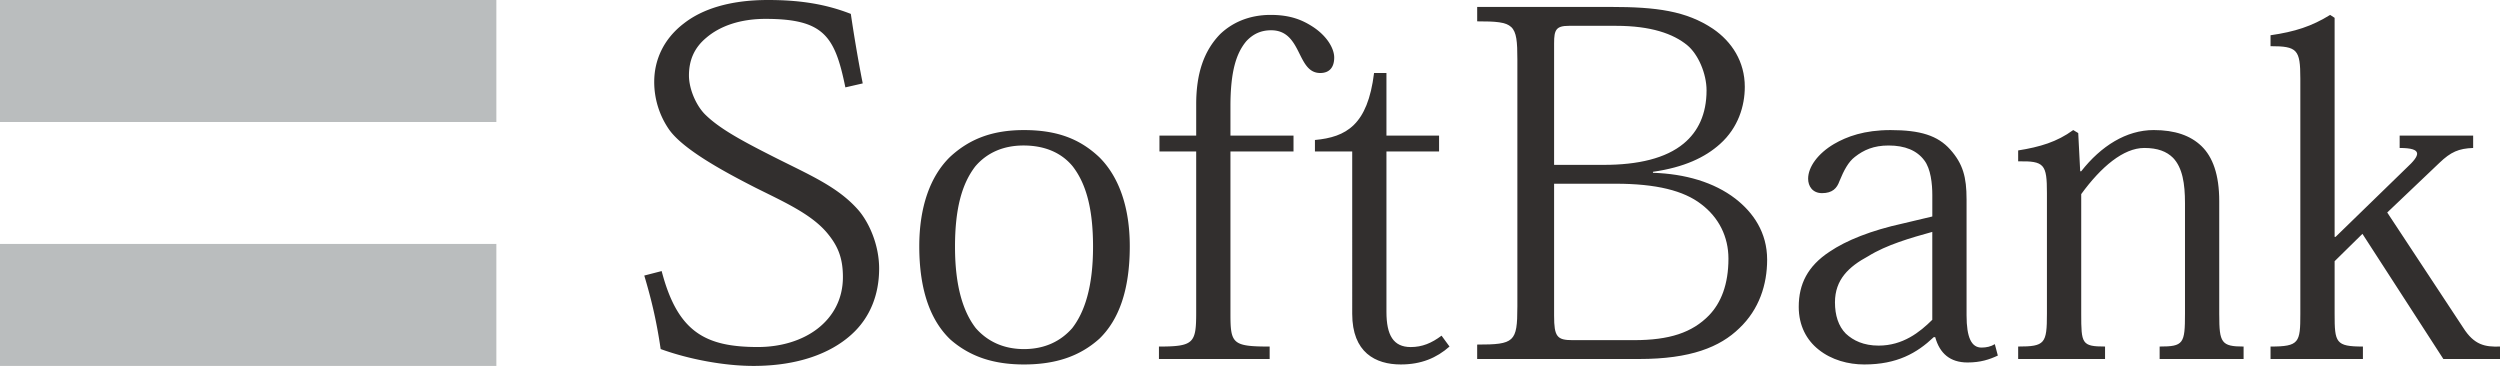 <svg version="1.1" id="レイヤー_1" xmlns="http://www.w3.org/2000/svg" x="0" y="0" viewBox="0 0 188.545 27.598" style="enable-background:new 0 0 188.545 27.598" xml:space="preserve"><style>.st1{fill:#322f2e}</style><path d="M0 0h37.435v9.2H0zm0 18.399h37.435v9.199H0z" style="fill:#babdbe"/><path class="st1" d="M63.756 6.59c-.789-3.857-1.611-5.166-6.027-5.166-1.877 0-3.412.524-4.459 1.421-.9.746-1.31 1.684-1.31 2.845 0 1.047.562 2.325 1.275 2.998.971.936 2.395 1.761 4.752 2.957 2.922 1.497 5.131 2.361 6.742 4.191.785.902 1.574 2.588 1.574 4.422 0 1.949-.676 3.709-2.098 4.982-1.574 1.42-4.045 2.357-7.379 2.357-2.171 0-4.83-.484-7-1.272-.34-2.324-.75-3.898-1.236-5.543l1.311-.338c1.199 4.603 3.295 5.728 7.262 5.728 1.725 0 3.332-.484 4.496-1.385 1.158-.898 1.912-2.209 1.912-3.896 0-1.494-.416-2.396-1.201-3.334-1.199-1.418-3.221-2.318-5.393-3.401-2.283-1.166-5.43-2.851-6.514-4.384a6.311 6.311 0 0 1-1.123-3.598c0-1.607.672-3.217 2.248-4.416C52.932.71 54.992 0 57.916 0c2.394 0 4.34.301 6.252 1.048.223 1.533.561 3.558.898 5.242l-1.31.3m8.269 12.02c0-2.881.523-4.754 1.533-6.065.896-1.047 2.14-1.572 3.633-1.572 1.572 0 2.846.525 3.709 1.572 1.012 1.311 1.535 3.184 1.535 6.065 0 3.035-.641 4.943-1.574 6.143-.859.975-2.06 1.574-3.635 1.574-1.568 0-2.771-.6-3.629-1.574-.933-1.2-1.572-3.108-1.572-6.143m-2.695-.037c0 3.406.896 5.656 2.355 7.041 1.504 1.312 3.299 1.873 5.541 1.873 2.359 0 4.199-.602 5.695-1.949 1.424-1.385 2.285-3.594 2.285-6.965 0-2.958-.824-5.243-2.285-6.702-1.461-1.387-3.183-2.061-5.695-2.061-2.394 0-4.117.674-5.576 2.024-1.498 1.459-2.32 3.781-2.32 6.739zm20.885-7.151h-2.771v-1.197h2.771V7.863c0-2.284.562-4.007 1.799-5.282.895-.86 2.166-1.457 3.818-1.457 1.532 0 2.432.412 3.182.898 1.086.711 1.609 1.648 1.609 2.319 0 .75-.373 1.165-1.051 1.165-.896 0-1.232-.79-1.645-1.612-.414-.826-.9-1.611-2.059-1.611-.75 0-1.35.263-1.875.826-.748.897-1.195 2.245-1.195 4.906v2.21h4.756v1.197h-4.756v12.245c0 2.248.149 2.469 2.957 2.469v.939h-8.35v-.939c2.62 0 2.809-.258 2.809-2.545V11.422"/><path class="st1" d="M99.17 10.558c2.359-.221 3.975-1.123 4.459-5.052h.934v4.719h3.969v1.197h-3.969V23.52c0 1.758.521 2.654 1.832 2.654.865 0 1.574-.297 2.324-.859l.6.82c-.975.861-2.137 1.352-3.672 1.352-1.908 0-3.666-.9-3.666-3.82V11.422H99.17v-.864m18.037-7.303c0-1.007.15-1.307 1.123-1.307h3.557c2.625 0 4.307.598 5.357 1.458.824.676 1.461 2.137 1.461 3.41 0 1.793-.637 3.106-1.721 4.006-1.354 1.125-3.449 1.612-6.033 1.612h-3.744V3.255m-2.771 19.89c0 2.654-.227 2.842-3.031 2.842v1.088h12.205c3.895 0 6.107-.9 7.568-2.322 1.498-1.42 2.096-3.295 2.096-5.168 0-2.059-1.049-3.559-2.398-4.604-1.607-1.236-3.781-1.872-6.213-1.949v-.075c2.357-.338 3.93-1.085 5.055-2.095 1.385-1.237 1.871-2.888 1.871-4.311 0-1.909-.975-3.405-2.396-4.378-2.021-1.351-4.27-1.65-7.715-1.65h-10.072V1.61c2.805 0 3.031.186 3.031 2.883v18.652zm2.771-9.289h4.645c3.07 0 5.133.526 6.443 1.536 1.344 1.013 2.061 2.47 2.061 4.114 0 1.951-.564 3.338-1.463 4.274-1.275 1.31-2.996 1.873-5.656 1.873h-4.641c-1.166 0-1.389-.262-1.389-1.836v-9.961zm28.522 10.262c-.94.932-2.211 1.947-4.047 1.947-1.123 0-1.908-.375-2.473-.902-.559-.561-.82-1.383-.82-2.361 0-1.721 1.047-2.693 2.506-3.479 1.385-.861 3.221-1.387 4.834-1.834v6.629m2.584-9.102c0-1.646-.264-2.658-1.238-3.746-.938-1.045-2.246-1.46-4.492-1.46-1.986 0-3.297.486-4.269 1.051-1.199.707-1.949 1.722-1.949 2.619 0 .564.336 1.086 1.049 1.086.785 0 1.125-.373 1.311-.898.338-.827.676-1.461 1.164-1.834.672-.527 1.42-.861 2.545-.861 1.236 0 2.135.374 2.693 1.121.488.638.604 1.762.604 2.622v1.611l-2.211.525c-2.398.525-4.268 1.272-5.541 2.133-1.647 1.086-2.322 2.436-2.322 4.16 0 1.422.598 2.508 1.496 3.219.977.787 2.248 1.123 3.445 1.123 2.475 0 3.971-.859 5.24-2.06h.111c.342 1.234 1.127 1.91 2.438 1.91.979 0 1.646-.223 2.285-.521l-.227-.861c-.295.182-.637.258-1.006.258-.752 0-1.125-.748-1.125-2.432v-8.765zm19.058 8.727c0 2.096.153 2.393 1.836 2.393v.938h-6.332v-.939c1.802 0 1.912-.221 1.912-2.469v-8.353c0-1.458-.186-2.658-.898-3.407-.486-.485-1.164-.747-2.172-.747-1.572 0-3.258 1.423-4.756 3.481v9.026c0 2.248.035 2.469 1.797 2.469v.939h-6.553v-.939c2.02 0 2.17-.221 2.17-2.469v-9.101c0-2.171-.187-2.434-2.17-2.396v-.823c1.647-.264 2.922-.639 4.154-1.537l.377.227.148 2.881h.076c1.498-1.909 3.404-3.108 5.467-3.108 1.61 0 2.77.415 3.594 1.199.863.825 1.349 2.174 1.349 4.158v8.577m8.777-5.881 5.355-5.206c1.01-.935 1.273-1.496-.525-1.496v-.935h5.543v.935c-1.084.038-1.684.296-2.545 1.123l-3.935 3.743 5.73 8.69c.826 1.31 1.65 1.459 2.775 1.42v.938h-4.273l-6.102-9.438-2.098 2.063v3.968c0 2.171.074 2.469 2.134 2.469v.938h-6.967v-.938c2.17 0 2.247-.298 2.247-2.469V5.915c0-2.172-.227-2.432-2.247-2.432v-.825c1.834-.264 3.11-.675 4.495-1.534l.338.221v16.517h.075"/></svg>